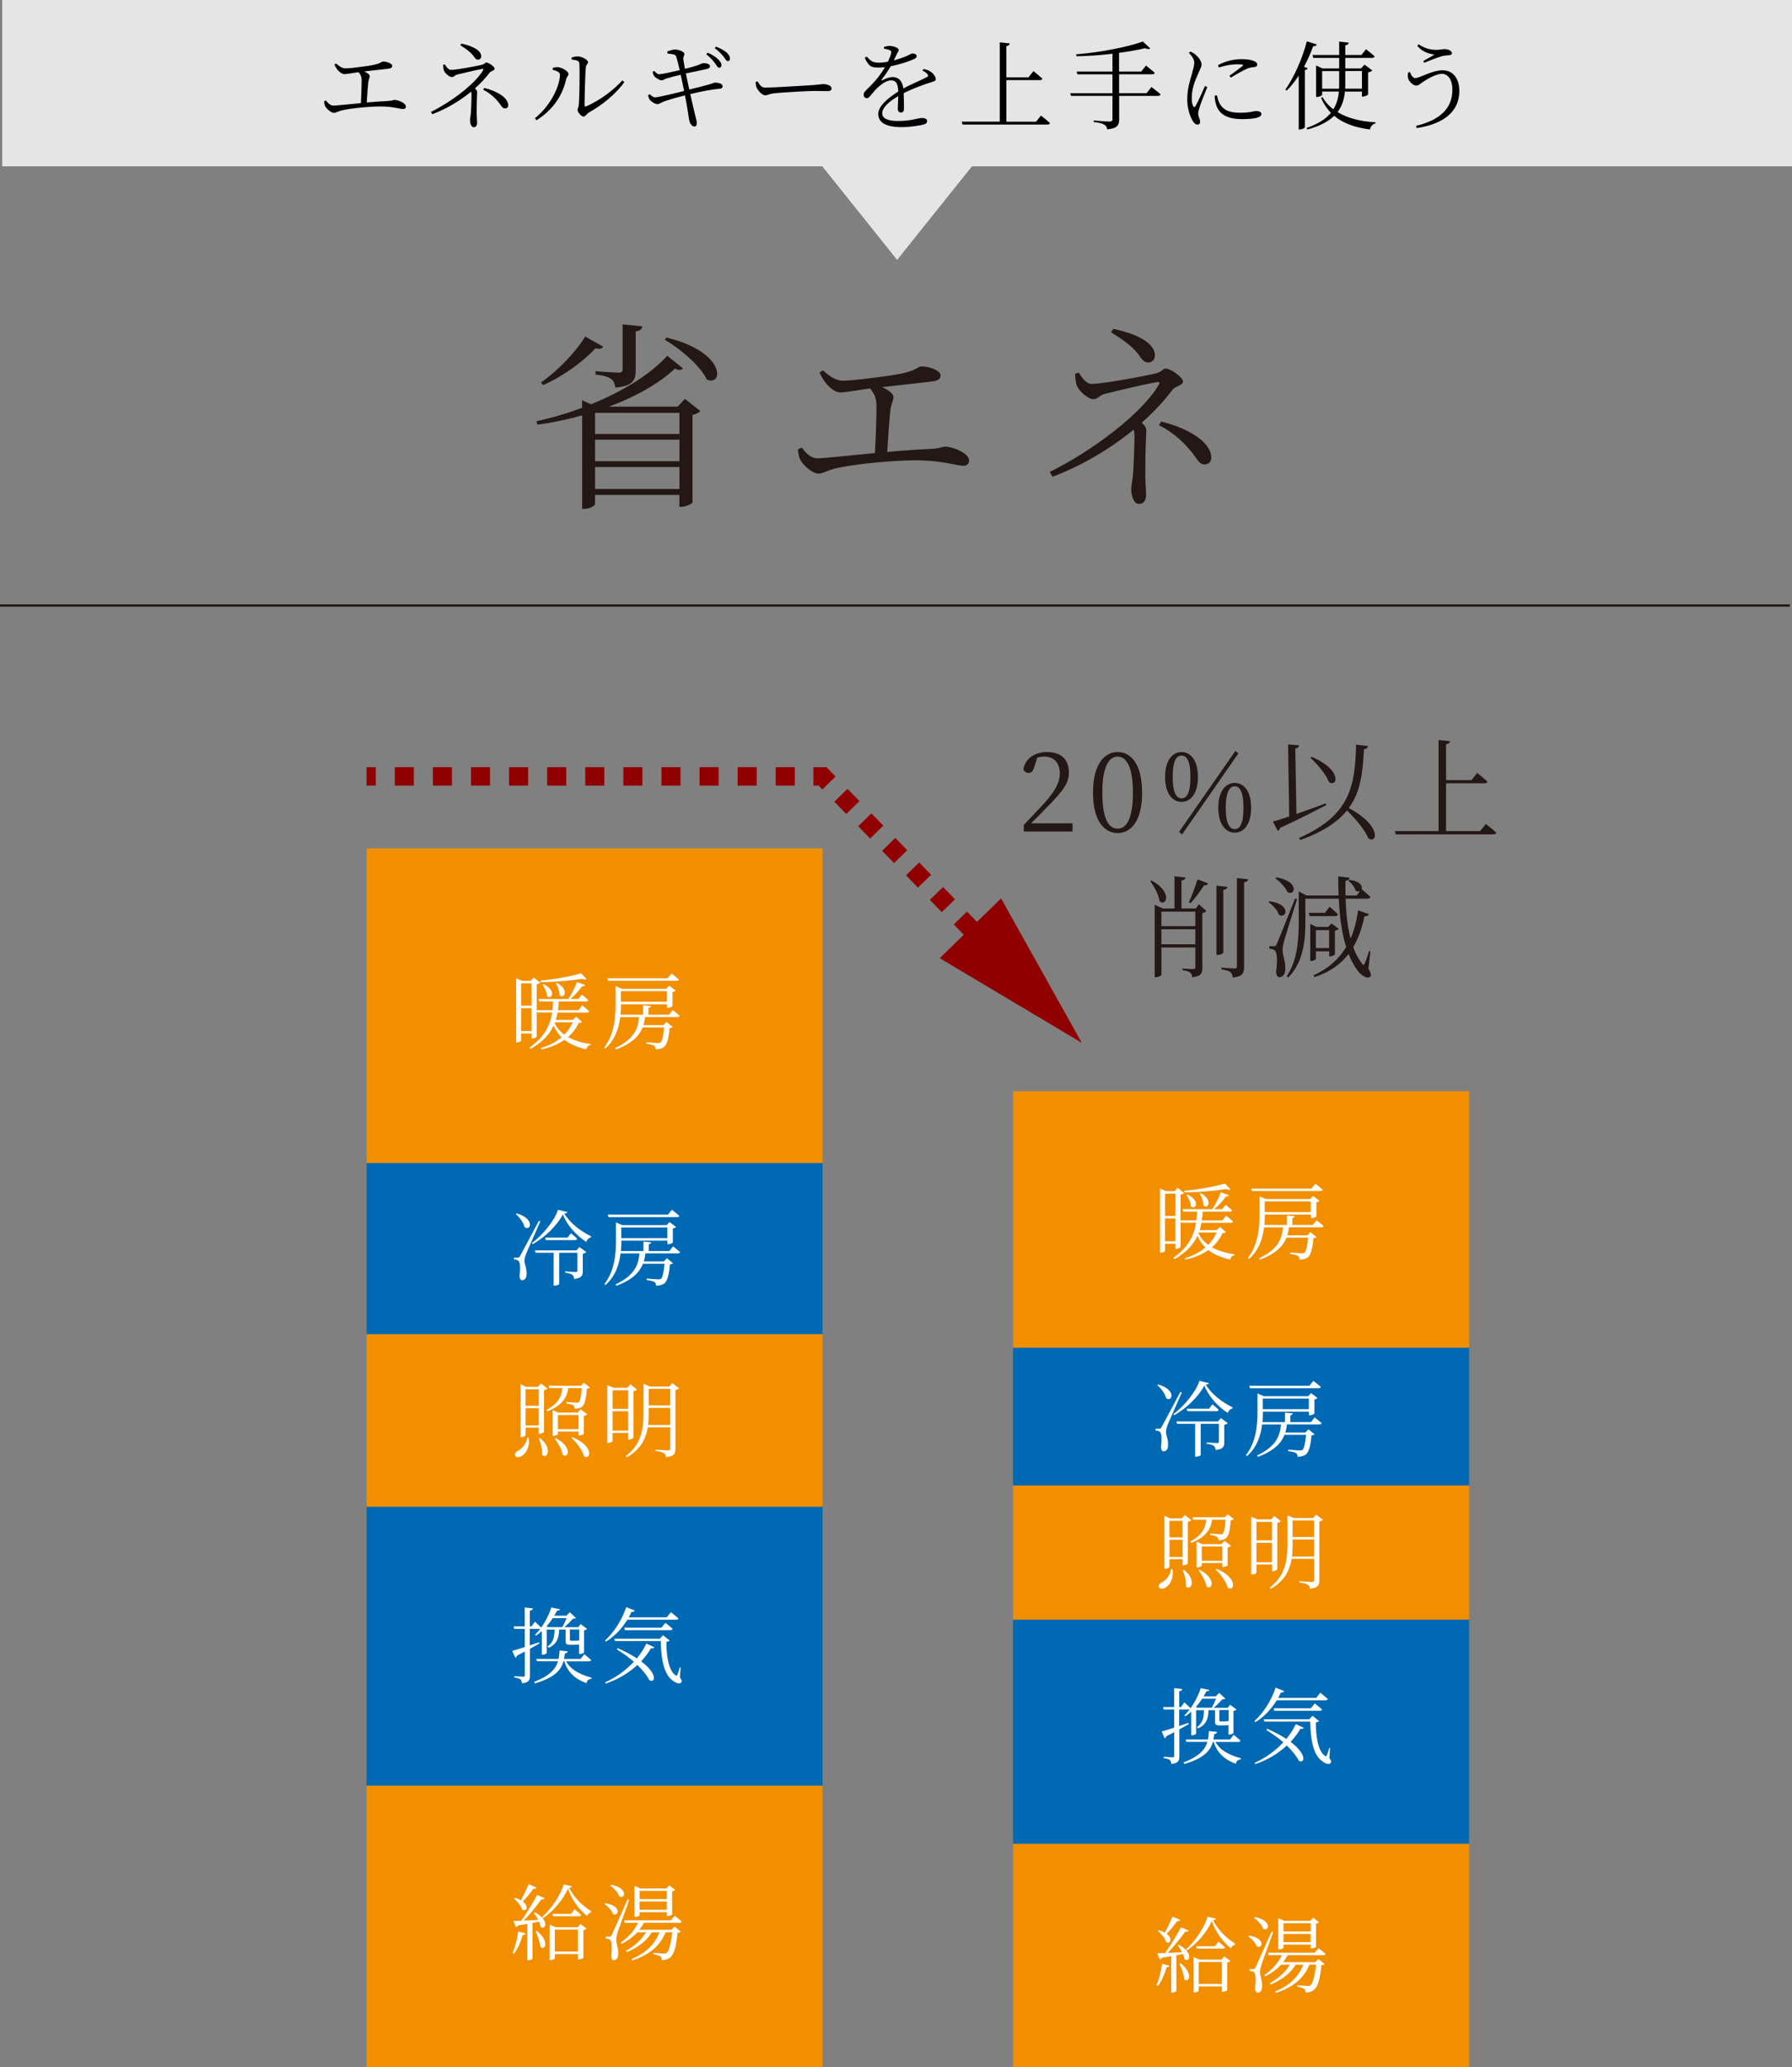 <?xml version="1.0" encoding="UTF-8"?>
<svg xmlns="http://www.w3.org/2000/svg" viewBox="0 0 353.74 408">
  <rect x="0" y="0" width="353.74" height="408" fill="#808080" stroke="none"/>
  <defs>
    <style>
      .cls-1 {
        stroke: #231815;
        stroke-width: .45px;
      }

      .cls-1, .cls-2, .cls-3, .cls-4 {
        fill: none;
        stroke-miterlimit: 10;
      }

      .cls-2 {
        stroke-dasharray: 0 0 3.76 3.76;
      }

      .cls-2, .cls-3, .cls-4 {
        stroke: #900000;
        stroke-width: 3.64px;
      }

      .cls-5 {
        fill: #000003;
      }

      .cls-5, .cls-6, .cls-7, .cls-8, .cls-9, .cls-10, .cls-11 {
        stroke-width: 0px;
      }

      .cls-6 {
        fill: #f28f00;
      }

      .cls-7 {
        fill: #900000;
      }

      .cls-12 {
        isolation: isolate;
      }

      .cls-8 {
        fill: #231815;
      }

      .cls-9 {
        fill: #0069b4;
      }

      .cls-3 {
        stroke-dasharray: 0 0 3.38 3.38;
      }

      .cls-10 {
        fill: #fff;
      }

      .cls-11 {
        fill: #e5e5e6;
      }

      .cls-11, .cls-13 {
        mix-blend-mode: multiply;
      }
    </style>
  </defs>
  <g class="cls-12">
    <g id="Layer_2" data-name="Layer 2">
      <g id="_レイヤー_1" data-name="レイヤー 1">
        <g class="cls-13">
          <rect class="cls-6" x="199.98" y="363.86" width="90.02" height="44.14"/>
          <rect class="cls-6" x="199.98" y="293.15" width="90.02" height="26.5"/>
          <rect class="cls-6" x="199.98" y="215.37" width="90.02" height="50.62"/>
          <rect class="cls-9" x="199.98" y="319.65" width="90.02" height="44.21"/>
          <rect class="cls-9" x="199.98" y="265.99" width="90.02" height="27.16"/>
        </g>
        <g class="cls-13">
          <rect class="cls-6" x="72.36" y="352.39" width="90.02" height="55.61"/>
          <rect class="cls-6" x="72.36" y="263.29" width="90.02" height="34.09"/>
          <rect class="cls-6" x="72.36" y="167.45" width="90.02" height="62.1"/>
          <rect class="cls-9" x="72.36" y="297.38" width="90.02" height="55.01"/>
          <rect class="cls-9" x="72.36" y="229.55" width="90.02" height="33.75"/>
        </g>
        <line class="cls-1" y1="119.5" x2="353.3" y2="119.5"/>
        <g>
          <path class="cls-8" d="M135.23,78.74l3.02,2.38c-.24.28-.79.64-1.55.75v17.28c-.04.24-1.27.87-2.19.87h-.4v-2.34h-16.65v1.79c0,.32-1.03.95-2.11.95h-.44v-18.44c-2.82.79-5.8,1.43-8.82,1.83l-.2-.68c3.06-.67,6.12-1.55,9.02-2.66v-1.47l1.75.79c6.28-2.54,11.8-5.96,15.06-9.58l3.1,2.5c-.32.32-.71.44-1.59.04-2.98,2.82-7.59,5.48-13.03,7.51h13.55l1.47-1.55ZM119.06,68.41c-.28.4-.6.56-1.51.32-2.19,2.42-6.24,5.48-10.33,7.27l-.44-.52c3.46-2.38,7.03-6.2,8.74-9.06l3.54,1.99ZM117.47,81.48v4.17h16.65v-4.17h-16.65ZM117.47,91.02h16.65v-4.25h-16.65v4.25ZM134.12,96.5v-4.33h-16.65v4.33h16.65ZM117.55,73.26s3.81.28,4.57.28c.6,0,.79-.2.79-.75v-8.78l3.89.4c-.12.6-.48.87-1.31.99v7.51c0,2.07-.44,3.26-4.01,3.58-.12-.64-.28-1.31-.79-1.67-.56-.4-1.43-.71-3.14-.91v-.64ZM131.57,66.62c11.96,2.9,11.17,9.81,7.95,8.26-1.31-2.74-5.28-6.08-8.3-7.83l.36-.44Z"/>
          <path class="cls-8" d="M162.46,73.1c1.27,1.11,2.46,2.03,3.97,2.03,1.59,0,4.85-.4,8.86-.95,6.2-.87,5.6-1.87,6.68-1.87,1.47,0,3.7.83,3.7,1.75,0,.6-.36,1.03-1.47,1.19-1.51.2-6.56.75-10.09,1.15,1.23.56,2.26,1.23,2.26,1.99,0,.67-.48,1.35-.6,2.5-.2,1.71-.48,5.48-.64,8.3,3.06-.28,6.12-.48,8.7-.6,1.71-.08,2.23-.44,2.7-.44,1.63,0,4.77,1.31,4.77,2.74,0,.68-.44,1.03-1.19,1.03-1.03,0-3.66-.87-7.67-1.03-4.33-.24-13.71.6-17.8,1.63-1.51.4-2.19.95-3.1.95-1.19,0-3.06-1.75-3.5-2.62-.32-.56-.44-1.15-.52-2.19l.75-.32c.83,1.07,1.75,2.11,3.14,2.11,1.15,0,5.92-.52,11.29-1.03.2-2.94.32-7.43.32-9.22,0-1.59-.4-2.5-1.27-3.54-2.66.36-4.85.79-5.8.79s-1.71-.6-2.46-1.31c-.56-.6-1.27-1.55-1.71-2.62l.67-.44Z"/>
          <path class="cls-8" d="M212.93,73.54c.64.87,1.35,2.22,2.58,2.22,2.26,0,10.73-1.59,12.64-2.07,1.19-.28,1.39-.95,1.95-.95,1.03,0,3.42,1.75,3.42,2.54s-1.59.99-2.03,1.59c-1.67,2.22-3.73,4.45-6.12,6.56.56.48.91.95.91,1.51,0,.99-.2,2.5-.2,9.06,0,1.27.16,2.78.16,3.66s-.32,1.79-1.43,1.79-1.51-1.91-1.51-2.9c0-.75.16-1.03.32-2.58.12-1.07.32-5.6.32-7.63,0-.67-.04-1.15-.16-1.55-4.65,3.81-10.21,7.11-16.01,9.3l-.56-.95c8.03-3.93,18.2-11.44,21.5-17.17.28-.48.24-.6-.28-.56-1.51.2-8.11,1.75-10.25,2.3-1.27.32-1.43,1.07-2.34,1.07-1.03,0-2.7-1.47-3.22-2.54-.24-.48-.36-1.59-.4-2.46l.71-.24ZM219.76,64.91c3.93.79,8.22,2.54,8.22,5.24,0,.72-.52,1.39-1.35,1.39s-1.27-.72-1.99-1.71c-1.19-1.51-2.94-2.78-5.32-4.25l.44-.67ZM229.22,83.19c5.29,1.31,9.89,4.01,9.89,7.19,0,.72-.52,1.27-1.27,1.27-.71,0-1.11-.32-1.71-1.23-1.95-2.78-4.45-5.09-7.35-6.48l.44-.75Z"/>
        </g>
        <g>
          <g>
            <path class="cls-10" d="M101.19,385.42c.49-1.1.9-2.72,1.11-4.24l1.44.38c-.07.18-.23.34-.57.34-.38,1.36-.98,2.75-1.7,3.67l-.28-.15ZM105.61,377.43c3,1.59,2.05,3.63,1.1,2.83-.05-.31-.15-.67-.31-1.01-.38.07-.8.15-1.28.25v7.04c0,.08-.36.33-.87.33h-.15v-7.19l-1.87.33c-.1.2-.25.29-.39.33l-.49-1.23c.36,0,.92-.02,1.55-.05,1.08-1.52,2.36-3.62,3.14-5.09l1.49.67c-.1.18-.34.29-.67.21-.83,1.2-2.21,2.87-3.46,4.19.83-.03,1.82-.08,2.83-.15-.26-.51-.56-.98-.84-1.34l.2-.11ZM105.9,372.53c-.08.16-.29.28-.62.23-.64.88-1.39,1.82-2.08,2.5,1.31.97.67,2.16-.13,1.6-.2-.74-.97-1.65-1.62-2.19l.16-.13c.49.13.9.31,1.23.49.47-.87,1.06-2.08,1.52-3.18l1.54.67ZM105.94,381.06c2.65,2.03,1.64,4.06.74,3.18-.07-.97-.56-2.24-.95-3.09l.21-.08ZM112.93,372.29c-.05.16-.21.23-.57.28.9,1.85,2.59,3.55,4.36,4.62l-.03.21c-.38.1-.7.39-.8.75-1.6-1.31-3.06-3.26-3.77-5.42-.97,2.21-2.93,4.47-4.9,5.81l-.18-.23c1.7-1.47,3.7-4.37,4.22-6.42l1.67.39ZM114.58,379.7l1.2.93c-.11.13-.28.2-.62.26v5.49c0,.07-.39.31-.88.31h-.18v-1.05h-4.57v.85c0,.1-.33.33-.87.33h-.16v-6.99l1.21.52h4.34l.54-.66ZM113.44,376.8s.79.64,1.28,1.13c-.05.16-.2.25-.43.25h-5.11l-.13-.46h3.68l.7-.92ZM114.09,385.15v-4.34h-4.57v4.34h4.57Z"/>
            <path class="cls-10" d="M119.5,375.62c3.32.49,2.64,2.77,1.47,2.1-.2-.69-.97-1.49-1.64-1.95l.16-.15ZM124.21,374.94c-.7,2.01-2.1,5.78-2.34,6.55-.13.51-.25,1-.23,1.41,0,.72.46,1.51.39,2.83-.03.7-.34,1.13-.88,1.13-.28,0-.48-.31-.51-.82.23-1.7.15-2.98-.23-3.23-.21-.16-.46-.2-.82-.23v-.36h.74c.2,0,.26-.02.41-.33q.29-.57,3.16-7.04l.31.08ZM120.63,371.96c3.49.67,2.78,2.96,1.62,2.28-.26-.74-1.11-1.62-1.79-2.13l.16-.15ZM127.13,379.44c-.28.49-.59.97-.95,1.41h6.37l.61-.64,1.23,1.02c-.11.11-.31.2-.65.23-.21,2.64-.72,4.32-1.47,4.88-.44.34-1,.51-1.65.51,0-.31-.07-.61-.28-.75-.21-.16-.79-.33-1.34-.41l.02-.29c.61.05,1.67.15,2.01.15.28,0,.43-.03.59-.16.43-.34.85-1.82,1.08-4.04h-1.31c-1.1,2.69-3.18,4.45-6.61,5.57l-.13-.29c2.83-1.15,4.6-2.88,5.53-5.27h-1.51c-1.06,1.72-2.75,3.01-4.93,3.91l-.16-.28c1.7-.92,3.06-2.19,3.95-3.63h-1.74c-.83.9-1.87,1.67-3.08,2.28l-.18-.26c1.51-1.01,2.69-2.39,3.44-3.9h-2.64l-.13-.49h9.23l.75-.9s.85.64,1.38,1.13c-.05.18-.2.26-.41.26h-7.01ZM126.26,378c0,.1-.34.31-.87.31h-.16v-6.12l1.2.51h5.14l.54-.62,1.16.9c-.11.11-.26.21-.59.26v4.6c0,.07-.39.29-.9.29h-.15v-.74h-5.37v.61ZM126.26,373.17v1.62h5.37v-1.62h-5.37ZM131.63,376.9v-1.62h-5.37v1.62h5.37Z"/>
          </g>
          <g>
            <path class="cls-10" d="M228.29,391.8c.49-1.1.9-2.72,1.11-4.24l1.44.38c-.07.18-.23.34-.57.34-.38,1.36-.98,2.75-1.7,3.67l-.28-.15ZM232.71,383.81c3,1.59,2.05,3.63,1.1,2.83-.05-.31-.15-.67-.31-1.01-.38.07-.8.15-1.28.25v7.04c0,.08-.36.33-.87.33h-.15v-7.19l-1.87.33c-.1.2-.25.29-.39.33l-.49-1.23c.36,0,.92-.02,1.55-.05,1.08-1.52,2.36-3.62,3.14-5.09l1.49.67c-.1.18-.34.29-.67.21-.83,1.2-2.21,2.87-3.46,4.19.83-.03,1.82-.08,2.83-.15-.26-.51-.56-.98-.83-1.34l.2-.11ZM233,378.92c-.08.16-.29.28-.62.23-.64.88-1.39,1.82-2.08,2.5,1.31.97.67,2.16-.13,1.6-.2-.74-.97-1.65-1.62-2.19l.16-.13c.49.13.9.31,1.23.49.48-.87,1.06-2.08,1.52-3.18l1.54.67ZM233.03,387.45c2.65,2.03,1.64,4.06.74,3.18-.07-.97-.56-2.24-.95-3.09l.21-.08ZM240.03,378.67c-.05.16-.21.23-.57.28.9,1.85,2.59,3.55,4.36,4.62l-.03.21c-.38.1-.7.39-.8.75-1.6-1.31-3.06-3.26-3.77-5.42-.97,2.21-2.93,4.47-4.9,5.81l-.18-.23c1.7-1.47,3.7-4.37,4.22-6.42l1.67.39ZM241.68,386.09l1.2.93c-.11.13-.28.2-.62.26v5.49c0,.07-.39.31-.88.31h-.18v-1.05h-4.57v.85c0,.1-.33.33-.87.33h-.16v-6.99l1.21.52h4.34l.54-.66ZM240.53,383.19s.79.64,1.28,1.13c-.05.16-.2.25-.43.25h-5.11l-.13-.46h3.68l.7-.92ZM241.19,391.54v-4.34h-4.57v4.34h4.57Z"/>
            <path class="cls-10" d="M246.59,382.01c3.32.49,2.64,2.77,1.47,2.1-.2-.69-.97-1.49-1.64-1.95l.16-.15ZM251.31,381.33c-.7,2.01-2.1,5.78-2.34,6.55-.13.51-.25,1-.23,1.41,0,.72.46,1.51.39,2.83-.03.7-.34,1.13-.88,1.13-.28,0-.48-.31-.51-.82.23-1.7.15-2.98-.23-3.23-.21-.16-.46-.2-.82-.23v-.36h.74c.2,0,.26-.02.41-.33q.29-.57,3.16-7.04l.31.08ZM247.72,378.34c3.49.67,2.78,2.96,1.62,2.28-.26-.74-1.11-1.62-1.79-2.13l.16-.15ZM254.22,385.83c-.28.49-.59.97-.95,1.41h6.37l.61-.64,1.23,1.02c-.11.11-.31.2-.65.23-.21,2.64-.72,4.32-1.47,4.88-.44.34-1,.51-1.65.51,0-.31-.07-.61-.28-.75-.21-.16-.79-.33-1.34-.41l.02-.29c.61.05,1.67.15,2.01.15.28,0,.43-.03.59-.16.43-.34.85-1.82,1.08-4.04h-1.31c-1.1,2.69-3.18,4.45-6.61,5.57l-.13-.29c2.83-1.15,4.6-2.88,5.53-5.27h-1.51c-1.06,1.72-2.75,3.01-4.93,3.91l-.16-.28c1.7-.92,3.06-2.19,3.95-3.63h-1.74c-.83.9-1.87,1.67-3.08,2.28l-.18-.26c1.51-1.01,2.69-2.39,3.44-3.9h-2.64l-.13-.49h9.23l.75-.9s.85.64,1.38,1.13c-.05.18-.2.26-.41.26h-7.01ZM253.36,384.39c0,.1-.34.31-.87.31h-.16v-6.12l1.2.51h5.14l.54-.62,1.16.9c-.11.11-.26.21-.59.26v4.6c0,.07-.39.29-.9.29h-.15v-.74h-5.37v.61ZM253.36,379.56v1.62h5.37v-1.62h-5.37ZM258.73,383.29v-1.62h-5.37v1.62h5.37Z"/>
          </g>
          <g>
            <path class="cls-10" d="M234.7,340.25c-.52.28-1.15.64-1.9,1.05v5.29c0,.87-.18,1.39-1.57,1.54-.03-.33-.12-.61-.29-.77-.23-.18-.59-.31-1.23-.38v-.28s1.42.12,1.72.12c.28,0,.36-.08.36-.33v-4.63c-.47.25-.98.51-1.54.79-.05.2-.18.36-.33.43l-.61-1.36c.49-.13,1.39-.41,2.47-.75v-3.59h-2.08l-.12-.49h2.19v-3.73l1.62.18c-.05.23-.21.39-.61.44v3.11h.34l.66-.92s.77.67,1.23,1.15l-.02.05c.88-1.21,1.62-2.7,2.03-4.01l1.72.36c-.05.18-.18.26-.59.25-.16.33-.34.67-.56,1.01h2.41l.67-.69,1.21,1.15c-.1.1-.29.13-.61.15-.43.47-1.06,1.16-1.69,1.65h2.77l.47-.61,1.28.97c-.11.11-.29.21-.62.26v4.36c0,.07-.36.31-.83.31h-.15v-1.88c-.25.05-.61.07-1.15.07h-.65c-.72,0-.85-.21-.85-.77v-2.23h-1.28c-.07,1.57-.34,2.77-2.05,3.59l-.23-.25c1.21-.88,1.34-1.96,1.38-3.34h-1.56v4.62c0,.08-.33.34-.82.34h-.15v-4.67c-.36.34-.74.64-1.13.9l-.21-.18c.38-.34.74-.77,1.08-1.23-.07.05-.18.08-.31.08h-1.8v3.26l1.82-.61.08.23ZM239.94,343.77c.62,1.23,2.03,2.44,5.03,3.24l-.02.2c-.56.1-.88.26-.98.88-2.87-1.01-3.93-2.83-4.39-4.32h-.16c-.48,1.72-1.7,3.19-5.63,4.37l-.15-.31c3.05-1.18,4.22-2.49,4.7-4.06h-4.16l-.13-.47h4.4c.12-.52.16-1.08.2-1.67l1.6.18c-.03.21-.21.38-.57.43-.03.36-.08.72-.16,1.06h3.29l.72-.93s.83.66,1.34,1.15c-.05.18-.21.26-.42.26h-4.5ZM237.31,335.25c-.36.56-.79,1.13-1.24,1.64l.28.13h2.87c.28-.51.61-1.21.82-1.77h-2.72ZM240.7,337.5v2.01c0,.16.05.21.25.21h1.13c.08,0,.2-.03.26-.05h.2v-2.18h-1.83Z"/>
            <path class="cls-10" d="M252.03,335.56c-1.16,1.88-2.62,3.34-4.21,4.31l-.2-.21c1.6-1.42,3.27-3.85,4.19-6.58l1.69.67c-.08.2-.31.31-.64.26-.18.38-.36.74-.56,1.08h7.52l.8-1.02s.9.69,1.49,1.24c-.03.16-.2.25-.43.25h-9.66ZM257.37,341c-.12.18-.25.26-.66.18-.51.87-1.16,1.75-1.95,2.59,3.52,2.64,2.65,4.45,1.6,3.68-.39-.8-1.2-1.85-2.34-2.96-1.64,1.51-3.73,2.83-6.24,3.67l-.12-.25c2.21-.98,4.16-2.44,5.67-4.06-.95-.82-2.06-1.64-3.34-2.41l.15-.26c1.56.69,2.8,1.36,3.78,2.01.79-.95,1.41-1.95,1.87-2.93l1.57.74ZM262.43,346.99c.34.46.43.7.26.92-.29.41-1,.18-1.57-.25-1.95-1.25-2.41-4.5-2.49-7.89h-9.02l-.15-.46h9l.62-.7,1.31,1.06c-.11.11-.33.21-.64.26-.02,2.49.38,5.73,1.83,6.61.18.12.26.1.33-.1.18-.41.34-.95.47-1.47l.18.03-.15,1.98ZM258.76,337.14l.79-.95s.87.67,1.41,1.18c-.03.18-.2.26-.43.26h-8.97l-.13-.49h7.33Z"/>
          </g>
          <g>
            <path class="cls-10" d="M231.45,309.69c.31,1.96-.62,3.18-1.36,3.62-.49.29-1.11.33-1.31-.07-.13-.34.08-.67.44-.88.83-.38,1.8-1.39,1.96-2.69l.26.02ZM233.45,308.92v-1.2h-2.6v1.49c0,.11-.38.38-.83.38h-.16v-10.45l1.08.51h2.36l.59-.65,1.29,1.01c-.11.13-.38.26-.7.33v8.22c-.02.11-.51.36-.87.36h-.15ZM230.84,300.15v3.26h2.6v-3.26h-2.6ZM233.45,307.27v-3.39h-2.6v3.39h2.6ZM233.71,309.79c2.6,2.06,1.34,4.31.39,3.28.08-1.03-.25-2.34-.62-3.19l.23-.08ZM243.55,299.8c-.11.13-.29.2-.62.23-.11,1.96-.39,3.14-.93,3.55-.36.28-.93.41-1.47.41,0-.28-.08-.56-.29-.69-.21-.16-.8-.29-1.36-.38v-.26c.61.03,1.67.13,1.98.13.28,0,.39-.03.52-.13.26-.23.44-1.21.54-2.75h-2.65c-.23,1.65-.97,3.34-4.09,4.57l-.21-.26c2.52-1.33,3-2.88,3.14-4.31h-2.57l-.13-.47h6.38l.57-.59,1.2.95ZM237.23,308.99c0,.11-.44.34-.87.34h-.16v-5.08l1.11.49h3.82l.59-.64,1.31.98c-.12.13-.38.26-.69.33v3.5c-.02.11-.54.34-.88.34h-.16v-.77h-4.06v.49ZM236.8,309.81c3.42,1.74,2.47,4.16,1.36,3.27-.15-1.01-.92-2.34-1.54-3.16l.18-.12ZM237.23,305.22v2.8h4.06v-2.8h-4.06ZM240.13,309.61c4.36,1.78,3.54,4.63,2.24,3.75-.28-1.2-1.47-2.72-2.42-3.62l.18-.13Z"/>
            <path class="cls-10" d="M248.02,308.78v1.57c0,.1-.33.39-.87.39h-.16v-11.4l1.23.51h2.72l.61-.66,1.29,1.02c-.1.13-.38.26-.7.34v9.14c-.02.11-.51.41-.87.41h-.16v-1.33h-3.08ZM248.02,300.35v3.65h3.08v-3.65h-3.08ZM251.09,308.3v-3.82h-3.08v3.82h3.08ZM261.15,299.95c-.12.13-.39.28-.72.33v11.64c0,.88-.2,1.44-1.83,1.62-.07-.36-.18-.64-.44-.79-.29-.2-.79-.33-1.65-.44v-.26s2.05.15,2.44.15c.36,0,.46-.1.46-.39v-4.16h-4.44c-.38,2.26-1.42,4.39-4.13,5.91l-.23-.2c2.96-2.24,3.52-5.12,3.52-8.55v-5.76l1.23.54h3.88l.54-.69,1.38,1.05ZM259.4,307.19v-3.37h-4.24v.98c0,.8-.03,1.6-.13,2.39h4.37ZM255.15,300.07v3.27h4.24v-3.27h-4.24Z"/>
          </g>
          <g>
            <path class="cls-10" d="M233.29,274.82c-.85,1.96-2.54,5.7-2.82,6.43-.18.49-.31.98-.31,1.38.02.69.48,1.41.41,2.7-.03.69-.34,1.1-.9,1.1-.28,0-.44-.31-.49-.8.21-1.65.13-2.85-.26-3.08-.21-.15-.46-.2-.82-.23v-.36h.77c.2,0,.26-.02.43-.33q.33-.56,3.7-6.91l.29.1ZM228.63,273.23c3.67,1.05,2.78,3.57,1.57,2.72-.2-.88-1.01-1.96-1.75-2.6l.18-.11ZM238.63,272.97c-.05.18-.23.26-.61.29,1.1,1.85,3.18,3.47,5.3,4.49l-.03.21c-.47.11-.82.49-.92.9-1.96-1.26-3.77-3.24-4.63-5.42-1.16,2.21-3.59,4.55-5.96,5.86l-.15-.23c2.06-1.47,4.5-4.45,5.14-6.55l1.85.44ZM240.99,279.86l1.38,1.01c-.12.13-.38.26-.7.33v3.41c0,.85-.18,1.39-1.7,1.56-.05-.36-.15-.66-.36-.82-.26-.18-.69-.33-1.41-.42v-.26s1.69.13,2.05.13c.28,0,.36-.1.36-.33v-3.47h-3.59v6.17c0,.08-.36.31-.92.31h-.18v-6.48h-3.55l-.15-.47h8.22l.56-.66ZM239.33,277.16s.79.61,1.24,1.08c-.05.18-.21.26-.43.26h-5.76l-.13-.49h4.42l.65-.85Z"/>
            <path class="cls-10" d="M259.5,279.73s.83.64,1.38,1.13c-.05.18-.2.26-.43.26h-6.4c-.07.52-.16,1.06-.33,1.59h3.95l.62-.62,1.21.98c-.11.11-.29.18-.62.23-.16,1.98-.51,3.31-1.1,3.75-.39.29-.98.46-1.64.44,0-.28-.07-.56-.31-.72-.23-.16-.92-.31-1.55-.39l.02-.29c.69.07,1.92.16,2.26.16.29,0,.43-.03.57-.13.31-.26.54-1.38.69-2.95h-4.26c-.62,1.59-2,3.13-5.22,4.34l-.21-.26c3.95-1.83,4.57-4.11,4.73-6.12h-3.72c-.26,2.14-.98,4.47-2.98,6.24l-.21-.18c1.98-2.6,2.28-5.76,2.28-8.64v-3.54l1.25.54h8.76l.56-.62,1.28.98c-.1.11-.34.23-.62.28v2.78c-.02.1-.56.34-.92.34h-.16v-.7h-9.09c0,.64-.02,1.33-.08,2.05h4.45v-1.87l1.52.15c-.03.2-.16.33-.47.38v1.34h4.06l.75-.92ZM246.74,273.97l-.13-.49h11.87l.79-.95s.9.69,1.46,1.18c-.05.18-.21.26-.44.26h-13.54ZM249.26,276.01v2.1h9.09v-2.1h-9.09Z"/>
          </g>
          <g>
            <path class="cls-10" d="M229.98,245.46v1.39c0,.1-.31.38-.83.38h-.16v-12.67l1.21.52h1.67l.59-.67,1.28,1.03c-.1.13-.38.26-.7.33v10.3c-.02.13-.49.39-.85.39h-.15v-1h-2.05ZM229.98,235.57v4.4h2.05v-4.4h-2.05ZM232.02,244.98v-4.52h-2.05v4.52h2.05ZM242.01,243.16c-.12.13-.28.18-.67.2-.51,1.08-1.2,2.01-2.1,2.8,1.21.69,2.72,1.13,4.45,1.39l-.02.18c-.43.08-.74.38-.85.85-1.75-.41-3.18-1-4.29-1.88-1.2.85-2.7,1.49-4.57,1.9l-.1-.26c1.65-.51,3.01-1.23,4.09-2.14-.64-.64-1.16-1.39-1.57-2.31-.75,1.65-2.11,3.24-4.54,4.6l-.23-.26c3.09-2.11,4.13-4.58,4.49-6.91h-2.95l-.13-.47h3.14c.07-.59.11-1.16.13-1.72h-2.73l-.13-.49h5.86c.64-.95,1.34-2.29,1.7-3.34l1.6.59c-.08.18-.28.28-.62.26-.52.77-1.39,1.75-2.28,2.49h1.57l.7-.87s.79.64,1.26,1.1c-.03.18-.2.26-.41.26h-5.4c-.03.56-.08,1.15-.18,1.72h4.08l.72-.95s.85.67,1.36,1.18c-.03.16-.18.25-.41.25h-5.81c-.1.47-.21.97-.36,1.44h3.34l.69-.64,1.15,1.05ZM242.89,234.73c-.16.13-.46.11-.83-.07-2.16.34-5.4.66-8.25.67l-.05-.31c2.75-.25,6.19-.88,8.04-1.44l1.1,1.15ZM234.4,235.75c2.67,1.26,1.6,3.16.7,2.34-.05-.75-.49-1.67-.9-2.26l.2-.08ZM236.59,243.44c.46.92,1.1,1.65,1.92,2.24.7-.72,1.26-1.52,1.65-2.44h-3.49l-.08.2ZM237.03,235.45c2.52,1.42,1.41,3.31.52,2.44.02-.77-.36-1.75-.72-2.34l.2-.1Z"/>
            <path class="cls-10" d="M259.89,240.82s.83.64,1.38,1.13c-.05.18-.2.26-.43.26h-6.4c-.07.52-.16,1.06-.33,1.59h3.95l.62-.62,1.21.98c-.11.11-.29.18-.62.23-.16,1.98-.51,3.31-1.1,3.75-.39.29-.98.46-1.64.44,0-.28-.07-.56-.31-.72-.23-.16-.92-.31-1.55-.39l.02-.29c.69.07,1.92.16,2.26.16.29,0,.43-.03.57-.13.31-.26.54-1.38.69-2.95h-4.26c-.62,1.59-2,3.13-5.22,4.34l-.21-.26c3.95-1.83,4.57-4.11,4.73-6.12h-3.72c-.26,2.14-.98,4.47-2.98,6.24l-.21-.18c1.98-2.6,2.28-5.76,2.28-8.64v-3.54l1.25.54h8.76l.56-.62,1.28.98c-.1.11-.34.23-.62.28v2.78c-.02.1-.56.34-.92.34h-.16v-.7h-9.09c0,.64-.02,1.33-.08,2.05h4.45v-1.87l1.52.15c-.03.2-.16.33-.47.38v1.34h4.06l.75-.92ZM247.13,235.06l-.13-.49h11.87l.79-.95s.9.69,1.46,1.18c-.05.18-.21.26-.44.26h-13.54ZM249.65,237.11v2.1h9.09v-2.1h-9.09Z"/>
          </g>
          <g>
            <path class="cls-10" d="M106.51,324.34c-.52.28-1.15.64-1.9,1.05v5.29c0,.87-.18,1.39-1.57,1.54-.03-.33-.12-.61-.29-.77-.23-.18-.59-.31-1.23-.38v-.28s1.42.12,1.72.12c.28,0,.36-.08.36-.33v-4.63c-.47.25-.98.51-1.54.79-.05.2-.18.36-.33.43l-.61-1.36c.49-.13,1.39-.41,2.47-.75v-3.59h-2.08l-.12-.49h2.19v-3.73l1.62.18c-.05.23-.21.39-.61.44v3.11h.34l.66-.92s.77.67,1.23,1.15l-.02.05c.88-1.21,1.62-2.7,2.03-4.01l1.72.36c-.05.18-.18.26-.59.25-.16.33-.34.67-.56,1.01h2.41l.67-.69,1.21,1.15c-.1.1-.29.13-.61.15-.43.47-1.06,1.16-1.69,1.65h2.77l.47-.61,1.28.97c-.11.11-.29.21-.62.26v4.36c0,.07-.36.31-.83.31h-.15v-1.88c-.25.05-.61.07-1.15.07h-.65c-.72,0-.85-.21-.85-.77v-2.23h-1.28c-.07,1.57-.34,2.77-2.05,3.59l-.23-.25c1.21-.88,1.34-1.96,1.38-3.34h-1.56v4.62c0,.08-.33.34-.82.34h-.15v-4.67c-.36.34-.74.64-1.13.9l-.21-.18c.38-.34.74-.77,1.08-1.23-.07.05-.18.08-.31.08h-1.8v3.26l1.82-.61.08.23ZM111.75,327.86c.62,1.23,2.03,2.44,5.03,3.24l-.02.2c-.56.1-.88.26-.98.88-2.87-1.01-3.93-2.83-4.39-4.32h-.16c-.48,1.72-1.7,3.19-5.63,4.37l-.15-.31c3.05-1.18,4.22-2.49,4.7-4.06h-4.16l-.13-.47h4.4c.12-.52.16-1.08.2-1.67l1.6.18c-.03.21-.21.38-.57.43-.03.36-.08.72-.16,1.06h3.29l.72-.93s.83.66,1.34,1.15c-.05.18-.21.26-.42.26h-4.5ZM109.11,319.35c-.36.56-.79,1.13-1.24,1.64l.28.13h2.87c.28-.51.61-1.21.82-1.77h-2.72ZM112.5,321.59v2.01c0,.16.05.21.25.21h1.13c.08,0,.2-.03.26-.05h.2v-2.18h-1.83Z"/>
            <path class="cls-10" d="M123.84,319.66c-1.16,1.88-2.62,3.34-4.21,4.31l-.2-.21c1.6-1.42,3.27-3.85,4.19-6.58l1.69.67c-.08.2-.31.31-.64.26-.18.38-.36.74-.56,1.08h7.52l.8-1.02s.9.69,1.49,1.24c-.03.16-.2.25-.43.25h-9.66ZM129.17,325.1c-.12.18-.25.26-.66.18-.51.87-1.16,1.75-1.95,2.59,3.52,2.64,2.65,4.45,1.6,3.68-.39-.8-1.2-1.85-2.34-2.96-1.64,1.51-3.73,2.83-6.24,3.67l-.12-.25c2.21-.98,4.16-2.44,5.67-4.06-.95-.82-2.06-1.64-3.34-2.41l.15-.26c1.56.69,2.8,1.36,3.78,2.01.79-.95,1.41-1.95,1.87-2.93l1.57.74ZM134.23,331.09c.34.46.43.7.26.92-.29.41-1,.18-1.57-.25-1.95-1.25-2.41-4.5-2.49-7.89h-9.02l-.15-.46h9l.62-.7,1.31,1.06c-.11.11-.33.21-.64.26-.02,2.49.38,5.73,1.83,6.61.18.12.26.1.33-.1.18-.41.34-.95.47-1.47l.18.03-.15,1.98ZM130.57,321.23l.79-.95s.87.67,1.41,1.18c-.03.18-.2.26-.43.26h-8.97l-.13-.49h7.33Z"/>
          </g>
          <g>
            <path class="cls-10" d="M104.35,283.73c.31,1.96-.62,3.18-1.36,3.62-.49.29-1.11.33-1.31-.07-.13-.34.08-.67.44-.88.83-.38,1.8-1.39,1.96-2.69l.26.02ZM106.35,282.96v-1.2h-2.6v1.49c0,.11-.38.38-.83.38h-.16v-10.45l1.08.51h2.36l.59-.65,1.29,1.01c-.11.13-.38.26-.7.33v8.22c-.02.11-.51.36-.87.36h-.15ZM103.75,274.18v3.26h2.6v-3.26h-2.6ZM106.35,281.31v-3.39h-2.6v3.39h2.6ZM106.61,283.83c2.6,2.06,1.34,4.31.39,3.28.08-1.03-.25-2.34-.62-3.19l.23-.08ZM116.45,273.84c-.11.13-.29.2-.62.23-.11,1.96-.39,3.14-.93,3.55-.36.28-.93.41-1.47.41,0-.28-.08-.56-.29-.69-.21-.16-.8-.29-1.36-.38v-.26c.61.03,1.67.13,1.98.13.28,0,.39-.03.52-.13.26-.23.44-1.21.54-2.75h-2.65c-.23,1.65-.97,3.34-4.09,4.57l-.21-.26c2.52-1.33,3-2.88,3.14-4.31h-2.57l-.13-.47h6.38l.57-.59,1.2.95ZM110.13,283.03c0,.11-.44.34-.87.34h-.16v-5.08l1.11.49h3.82l.59-.64,1.31.98c-.12.13-.38.26-.69.33v3.5c-.02.11-.54.34-.88.34h-.16v-.77h-4.06v.49ZM109.71,283.84c3.42,1.74,2.47,4.16,1.36,3.27-.15-1.01-.92-2.34-1.54-3.16l.18-.12ZM110.13,279.26v2.8h4.06v-2.8h-4.06ZM113.03,283.65c4.36,1.78,3.54,4.63,2.24,3.75-.28-1.2-1.47-2.72-2.42-3.62l.18-.13Z"/>
            <path class="cls-10" d="M120.92,282.81v1.57c0,.1-.33.39-.87.39h-.16v-11.4l1.23.51h2.72l.61-.66,1.29,1.01c-.1.13-.38.26-.7.34v9.14c-.02.11-.51.41-.87.41h-.16v-1.33h-3.08ZM120.92,274.38v3.65h3.08v-3.65h-3.08ZM124,282.34v-3.82h-3.08v3.82h3.08ZM134.05,273.99c-.12.13-.39.28-.72.33v11.64c0,.88-.2,1.44-1.83,1.62-.07-.36-.18-.64-.44-.79-.29-.2-.79-.33-1.65-.44v-.26s2.05.15,2.44.15c.36,0,.46-.1.46-.39v-4.16h-4.44c-.38,2.26-1.42,4.39-4.13,5.91l-.23-.2c2.96-2.24,3.52-5.12,3.52-8.55v-5.76l1.23.54h3.88l.54-.69,1.38,1.05ZM132.3,281.23v-3.37h-4.24v.98c0,.8-.03,1.6-.13,2.39h4.37ZM128.06,274.1v3.27h4.24v-3.27h-4.24Z"/>
          </g>
          <g>
            <path class="cls-10" d="M106.66,241.05c-.85,1.96-2.54,5.7-2.82,6.43-.18.49-.31.98-.31,1.38.02.69.48,1.41.41,2.7-.03.69-.34,1.1-.9,1.1-.28,0-.44-.31-.49-.8.21-1.65.13-2.85-.26-3.08-.21-.15-.46-.2-.82-.23v-.36h.77c.2,0,.26-.02.43-.33q.33-.56,3.7-6.91l.29.1ZM101.99,239.47c3.67,1.05,2.78,3.57,1.57,2.72-.2-.88-1.01-1.96-1.75-2.6l.18-.11ZM112,239.21c-.05.18-.23.26-.61.29,1.1,1.85,3.18,3.47,5.3,4.49l-.03.21c-.47.11-.82.49-.92.9-1.96-1.26-3.77-3.24-4.63-5.42-1.16,2.21-3.59,4.55-5.96,5.86l-.15-.23c2.06-1.47,4.5-4.45,5.14-6.55l1.85.44ZM114.36,246.1l1.38,1.01c-.12.13-.38.26-.7.33v3.41c0,.85-.18,1.39-1.7,1.56-.05-.36-.15-.66-.36-.82-.26-.18-.69-.33-1.41-.42v-.26s1.69.13,2.05.13c.28,0,.36-.1.36-.33v-3.47h-3.59v6.17c0,.08-.36.31-.92.31h-.18v-6.48h-3.55l-.15-.47h8.22l.56-.66ZM112.7,243.4s.79.61,1.24,1.08c-.05.18-.21.26-.43.26h-5.76l-.13-.49h4.42l.65-.85Z"/>
            <path class="cls-10" d="M132.86,245.97s.83.64,1.38,1.13c-.05.18-.2.26-.43.26h-6.4c-.07.52-.16,1.06-.33,1.59h3.95l.62-.62,1.21.98c-.11.11-.29.18-.62.23-.16,1.98-.51,3.31-1.1,3.75-.39.29-.98.46-1.64.44,0-.28-.07-.56-.31-.72-.23-.16-.92-.31-1.55-.39l.02-.29c.69.07,1.92.16,2.26.16.29,0,.43-.03.57-.13.31-.26.54-1.38.69-2.95h-4.26c-.62,1.59-2,3.13-5.22,4.34l-.21-.26c3.95-1.83,4.57-4.11,4.73-6.12h-3.72c-.26,2.14-.98,4.47-2.98,6.24l-.21-.18c1.98-2.6,2.28-5.76,2.28-8.64v-3.54l1.25.54h8.76l.56-.62,1.28.98c-.1.11-.34.23-.62.28v2.78c-.02.1-.56.34-.92.34h-.16v-.7h-9.09c0,.64-.02,1.33-.08,2.05h4.45v-1.87l1.52.15c-.03.2-.16.33-.47.38v1.34h4.06l.75-.92ZM120.11,240.2l-.13-.49h11.87l.79-.95s.9.69,1.46,1.18c-.05.18-.21.26-.44.26h-13.54ZM122.63,242.25v2.1h9.09v-2.1h-9.09Z"/>
          </g>
          <g>
            <path class="cls-10" d="M102.88,203.96v1.39c0,.1-.31.38-.83.38h-.16v-12.67l1.21.52h1.67l.59-.67,1.28,1.03c-.1.13-.38.26-.7.33v10.3c-.02.13-.49.39-.85.39h-.15v-1h-2.05ZM102.88,194.07v4.4h2.05v-4.4h-2.05ZM104.93,203.49v-4.52h-2.05v4.52h2.05ZM114.91,201.67c-.12.13-.28.18-.67.2-.51,1.08-1.2,2.01-2.1,2.8,1.21.69,2.72,1.13,4.45,1.39l-.02.18c-.43.08-.74.38-.85.85-1.75-.41-3.18-1-4.29-1.88-1.2.85-2.7,1.49-4.57,1.9l-.1-.26c1.65-.51,3.01-1.23,4.09-2.14-.64-.64-1.16-1.39-1.57-2.31-.75,1.65-2.11,3.24-4.54,4.6l-.23-.26c3.09-2.11,4.13-4.58,4.49-6.91h-2.95l-.13-.47h3.14c.07-.59.11-1.16.13-1.72h-2.73l-.13-.49h5.86c.64-.95,1.34-2.29,1.7-3.34l1.6.59c-.08.18-.28.28-.62.26-.52.77-1.39,1.75-2.28,2.49h1.57l.7-.87s.79.64,1.26,1.1c-.03.18-.2.26-.41.26h-5.4c-.03.56-.08,1.15-.18,1.72h4.08l.72-.95s.85.67,1.36,1.18c-.03.16-.18.25-.41.25h-5.81c-.1.47-.21.97-.36,1.44h3.34l.69-.64,1.15,1.05ZM115.8,193.24c-.16.13-.46.11-.83-.07-2.16.34-5.4.66-8.25.67l-.05-.31c2.75-.25,6.19-.88,8.04-1.44l1.1,1.15ZM107.3,194.25c2.67,1.26,1.6,3.16.7,2.34-.05-.75-.49-1.67-.9-2.26l.2-.08ZM109.49,201.95c.46.92,1.1,1.65,1.92,2.24.7-.72,1.26-1.52,1.65-2.44h-3.49l-.08.2ZM109.94,193.96c2.52,1.42,1.41,3.31.52,2.44.02-.77-.36-1.75-.72-2.34l.2-.1Z"/>
            <path class="cls-10" d="M132.79,199.33s.83.64,1.38,1.13c-.05.18-.2.26-.43.26h-6.4c-.07.52-.16,1.06-.33,1.59h3.95l.62-.62,1.21.98c-.11.11-.29.18-.62.23-.16,1.98-.51,3.31-1.1,3.75-.39.29-.98.46-1.64.44,0-.28-.07-.56-.31-.72-.23-.16-.92-.31-1.55-.39l.02-.29c.69.07,1.92.16,2.26.16.29,0,.43-.03.57-.13.31-.26.54-1.38.69-2.95h-4.26c-.62,1.59-2,3.13-5.22,4.34l-.21-.26c3.95-1.83,4.57-4.11,4.73-6.12h-3.72c-.26,2.14-.98,4.47-2.98,6.24l-.21-.18c1.98-2.6,2.28-5.76,2.28-8.64v-3.54l1.25.54h8.76l.56-.62,1.28.98c-.1.11-.34.23-.62.28v2.78c-.02.1-.56.34-.92.34h-.16v-.7h-9.09c0,.64-.02,1.33-.08,2.05h4.45v-1.87l1.52.15c-.03.2-.16.33-.47.38v1.34h4.06l.75-.92ZM120.03,193.57l-.13-.49h11.87l.79-.95s.9.69,1.46,1.18c-.05.18-.21.26-.44.26h-13.54ZM122.56,195.61v2.1h9.09v-2.1h-9.09Z"/>
          </g>
          <g>
            <line class="cls-4" x1="72.36" y1="153.22" x2="74.18" y2="153.22"/>
            <line class="cls-2" x1="77.93" y1="153.22" x2="158.68" y2="153.22"/>
            <polyline class="cls-4" points="160.56 153.22 162.37 153.22 163.64 154.53"/>
            <line class="cls-3" x1="166" y1="156.95" x2="193.13" y2="184.83"/>
            <line class="cls-4" x1="194.31" y1="186.04" x2="195.58" y2="187.34"/>
            <polygon class="cls-7" points="185.5 189.1 213.55 205.81 197.61 177.31 185.5 189.1"/>
          </g>
          <g>
            <path class="cls-8" d="M211.72,162.47v1.64h-9.62v-1.31c1.35-1.4,2.71-2.86,3.75-3.97,2.4-2.6,3.36-4.39,3.36-6.22,0-1.96-1.13-3.29-3.01-3.29-.42,0-.92.04-1.44.2l-.54,1.68c-.26.94-.59,1.35-1.16,1.35-.48,0-.81-.26-1.05-.68.37-2.29,2.4-3.45,4.67-3.45,2.95,0,4.32,1.64,4.32,4.04,0,2.01-1.05,3.58-4.54,7.07-.61.65-1.72,1.77-2.92,2.95h8.18Z"/>
            <path class="cls-8" d="M225.45,156.45c0,5.83-2.36,7.96-4.82,7.96s-4.87-2.14-4.87-7.96,2.38-8.03,4.87-8.03,4.82,2.18,4.82,8.03ZM220.63,163.54c1.53,0,3.01-1.57,3.01-7.09s-1.48-7.13-3.01-7.13-3.03,1.53-3.03,7.13,1.46,7.09,3.03,7.09Z"/>
            <path class="cls-8" d="M236.47,153.33c0,3.49-1.59,4.93-3.23,4.93s-3.25-1.44-3.25-4.93,1.62-4.91,3.25-4.91,3.23,1.44,3.23,4.91ZM233.24,157.56c.92,0,1.75-.83,1.75-4.23s-.83-4.21-1.75-4.21-1.75.81-1.75,4.21.87,4.23,1.75,4.23ZM232.74,164.19l11.13-15.99.59.48-11.11,15.99-.61-.48ZM246.97,159.42c0,3.49-1.59,4.91-3.23,4.91s-3.25-1.42-3.25-4.91,1.61-4.91,3.25-4.91,3.23,1.42,3.23,4.91ZM243.74,163.63c.89,0,1.72-.83,1.72-4.21s-.83-4.23-1.72-4.23-1.77.81-1.77,4.23.89,4.21,1.77,4.21Z"/>
            <path class="cls-8" d="M261.82,158.87c-2.18,1.13-5.15,2.71-9.14,4.52-.04.26-.24.5-.46.59l-.94-1.85c.72-.17,1.86-.55,3.21-1l-.22-14.21,2.18.17c-.02.31-.2.54-.76.63l.22,12.92c1.75-.61,3.78-1.35,5.8-2.09l.11.33ZM270.05,147.24c-.07.33-.33.57-.81.63-.22,4.52-.63,8.38-2.99,11.61,6.5,3.43,5.67,7.14,3.86,5.98-.68-1.7-2.58-3.91-4.21-5.52-1.83,2.27-4.69,4.21-9.23,5.85l-.24-.41c10.1-4.47,11.06-10.21,11.26-18.42l2.36.28ZM258.88,149.36c6.13,2.53,5.17,6.11,3.45,5-.54-1.55-2.33-3.58-3.67-4.82l.22-.17Z"/>
            <path class="cls-8" d="M293.31,162.62s1.29.98,2.05,1.7c-.07.24-.24.35-.57.35h-19.27l-.17-.65h8.62v-17.98l2.27.24c-.07.31-.24.52-.79.61v7.07h5.02l1.13-1.42s1.24,1,2.01,1.7c-.07.24-.24.35-.54.35h-7.62v9.43h6.72l1.13-1.4Z"/>
            <path class="cls-8" d="M227.32,173.77c4.21,2.27,2.92,5.26,1.57,4.08-.15-1.24-1.05-2.92-1.83-3.95l.26-.13ZM236.64,178.48l1.51,1.31c-.15.17-.5.35-.81.42v10.82c0,1.05-.31,1.7-2.01,1.83,0-.39-.13-.7-.37-.89-.24-.22-.74-.42-1.53-.5v-.33s1.33.11,2.14.11c.28,0,.39-.07.39-.33v-3.93h-6.7v5.39c0,.11-.46.48-1.11.48h-.22v-14.29l1.61.72h2.31v-6.35l2.16.24c-.04.31-.26.52-.79.59v5.52h2.84l.57-.81ZM229.26,179.92v2.86h6.7v-2.86h-6.7ZM235.96,186.36v-2.97h-6.7v2.97h6.7ZM234.67,178.07c.55-1.13,1.22-2.92,1.72-4.52l2.09.79c-.09.24-.35.42-.81.39-.79,1.22-1.79,2.62-2.66,3.51l-.35-.17ZM241.48,187.97c0,.2-.57.48-1.09.48h-.26v-13.66l2.16.24c-.07.31-.26.52-.81.59v12.35ZM246.37,173.55c-.04.31-.26.5-.79.57v16.71c0,1.16-.24,1.9-2.23,2.09-.07-.46-.17-.83-.46-1.05-.31-.24-.85-.44-1.79-.55v-.35s2.14.17,2.57.17c.39,0,.5-.13.5-.48v-17.37l2.18.24Z"/>
            <path class="cls-8" d="M250.61,177.87c4.34.55,3.38,3.58,1.85,2.68-.26-.92-1.22-1.92-2.05-2.49l.2-.2ZM256.04,177.43c-.79,2.55-2.31,7.38-2.57,8.33-.17.68-.31,1.31-.28,1.86,0,.94.59,1.99.52,3.75-.04.92-.46,1.48-1.16,1.48-.37,0-.61-.41-.65-1.07.31-2.23.2-3.93-.28-4.23-.28-.22-.59-.28-1.05-.33v-.48h.94c.24,0,.33,0,.52-.44q.35-.74,3.62-8.97l.39.09ZM251.98,173.16c4.6.76,3.69,3.8,2.16,2.9-.37-.94-1.48-2.05-2.36-2.71l.2-.2ZM270.14,191.18c.52.96.59,1.35.35,1.57-.61.55-1.85-.28-2.53-1.24-.7-.96-1.29-2.05-1.75-3.23-1.7,2.2-3.95,3.64-6.72,4.56l-.22-.35c2.71-1.22,4.89-3.01,6.46-5.59-.87-2.77-1.29-6.02-1.46-9.54h-6.59v4.41c0,3.45-.24,7.96-3.38,11.15l-.31-.24c2.14-3.21,2.38-7.16,2.38-10.91v-5.85l1.53.81h6.33c-.04-1.22-.07-2.49-.07-3.77l2.23.26c-.02.28-.22.54-.79.61-.02.96-.02,1.92,0,2.9h2.2l.65-.87c-.22.11-.52.11-.85-.09-.2-.7-.85-1.51-1.44-1.92l.22-.2c2.09.24,2.62,1.2,2.4,1.81.15.13,1.13.94,1.72,1.55-.07.24-.24.35-.54.35h-4.34c.09,2.73.35,5.46.98,7.86.7-1.59,1.2-3.45,1.48-5.56l2.14.74c-.11.28-.37.46-.87.41-.5,2.42-1.24,4.45-2.23,6.11.44,1.22,1,2.31,1.72,3.21.26.42.37.42.57-.04.24-.5.59-1.53.83-2.38l.28.04-.39,3.43ZM262.45,178.94s1.03.87,1.66,1.51c-.07.24-.26.35-.57.35h-5.02l-.17-.65h3.19l.92-1.2ZM259.75,189.26c0,.11-.46.39-.94.39h-.17v-7.31l1.22.59h2.33l.66-.68,1.42,1.07c-.11.13-.42.28-.76.35v4.67c0,.13-.57.41-.96.41h-.17v-1h-2.62v1.5ZM259.75,183.57v3.53h2.62v-3.53h-2.62Z"/>
          </g>
        </g>
        <rect class="cls-11" x=".44" width="353.3" height="32.83"/>
        <polygon class="cls-11" points="177.09 51.29 162.32 32.83 191.86 32.83 177.09 51.29"/>
        <g>
          <path class="cls-5" d="M66.33,12.52c.61.53,1.18.97,1.9.97.76,0,2.32-.19,4.24-.46,2.96-.42,2.68-.89,3.19-.89.7,0,1.77.4,1.77.84,0,.29-.17.49-.7.57-.72.09-3.13.36-4.83.55.59.27,1.08.59,1.08.95,0,.32-.23.65-.28,1.2-.1.82-.23,2.62-.3,3.97,1.46-.13,2.93-.23,4.16-.29.82-.04,1.06-.21,1.29-.21.78,0,2.28.63,2.28,1.31,0,.32-.21.49-.57.49-.49,0-1.75-.42-3.67-.49-2.07-.11-6.55.29-8.51.78-.72.19-1.04.46-1.48.46-.57,0-1.46-.84-1.67-1.25-.15-.27-.21-.55-.25-1.04l.36-.15c.4.51.84,1.01,1.5,1.01.55,0,2.83-.25,5.4-.49.09-1.41.15-3.55.15-4.41,0-.76-.19-1.2-.61-1.69-1.27.17-2.32.38-2.77.38s-.82-.29-1.18-.63c-.27-.29-.61-.74-.82-1.25l.32-.21Z"/>
          <path class="cls-5" d="M87.81,12.73c.3.42.65,1.06,1.23,1.06,1.08,0,5.13-.76,6.04-.99.57-.13.67-.46.93-.46.49,0,1.63.84,1.63,1.22s-.76.47-.97.76c-.8,1.06-1.79,2.13-2.92,3.13.27.23.44.46.44.72,0,.47-.09,1.2-.09,4.33,0,.61.08,1.33.08,1.75s-.15.85-.68.85-.72-.91-.72-1.39c0-.36.08-.49.15-1.23.06-.51.15-2.68.15-3.65,0-.32-.02-.55-.08-.74-2.22,1.82-4.88,3.4-7.66,4.45l-.27-.46c3.84-1.88,8.7-5.47,10.28-8.21.13-.23.11-.29-.13-.27-.72.1-3.88.84-4.9,1.1-.61.15-.68.51-1.12.51-.49,0-1.29-.7-1.54-1.22-.11-.23-.17-.76-.19-1.18l.34-.11ZM91.07,8.61c1.88.38,3.93,1.22,3.93,2.51,0,.34-.25.66-.65.66s-.61-.34-.95-.82c-.57-.72-1.41-1.33-2.54-2.03l.21-.32ZM95.59,17.35c2.53.63,4.73,1.92,4.73,3.44,0,.34-.25.61-.61.61-.34,0-.53-.15-.82-.59-.93-1.33-2.13-2.43-3.51-3.1l.21-.36Z"/>
          <path class="cls-5" d="M109.11,13.79v-.4c.28-.08.68-.17,1.1-.13.67.06,2.01.78,2.01,1.35,0,.4-.36.53-.46,1.01-.63,2.91-2.39,5.95-5.85,8.11l-.32-.4c3.02-2.36,4.94-6.31,4.94-8.61,0-.59-.97-.82-1.42-.93ZM112.83,11.36c.49-.17.82-.23,1.25-.23.76,0,2,.68,2,1.14,0,.42-.38.42-.44,1.01-.1.87-.25,6.04-.25,7.47,0,.27.11.3.3.25,2.75-1.18,5.4-3.21,7.16-5.13l.4.32c-1.63,2.34-4.41,4.56-7.01,6.02-.44.27-.68.8-1.06.8-.42,0-1.18-.91-1.18-1.27s.21-.46.27-1.22c.09-1.08.21-6.19.09-8.02-.02-.48-.53-.65-1.5-.74l-.04-.4Z"/>
          <path class="cls-5" d="M131.74,10.15c.49-.19,1.18-.38,1.48-.38.82,0,1.86.46,1.88.86.02.36-.27.49-.21,1.08.08.61.17,1.08.32,1.88.82-.21,1.58-.42,2.26-.63.8-.27,1.1-.47,1.27-.49.55-.04,1.42.13,1.42.59,0,.32-.29.49-.76.59-1.04.21-2.85.59-4.01.85.23,1.08.46,2.17.67,3.17,1.5-.34,3.51-.87,4.16-1.08.53-.15.63-.25.8-.27.85-.06,1.63.25,1.63.67,0,.25-.11.49-.61.53-1.73.17-2.91.38-5.78,1.04.4,1.79.74,3.29.93,4.03.21.86.36,1.29.36,1.79,0,.29-.13.59-.51.59-.4,0-.84-.59-.95-1.08-.1-.32-.23-1.5-.42-2.56-.11-.67-.27-1.56-.46-2.51-1.35.34-3.12.84-4.12,1.2-.7.25-.89.53-1.31.53-.4.02-1.2-.46-1.5-.84-.15-.19-.25-.49-.36-.91l.32-.21c.49.44.78.63,1.06.63.55,0,3.84-.78,5.74-1.27-.25-1.23-.49-2.45-.67-3.19-1.03.23-2.03.49-2.77.72-.53.17-.65.38-.99.38-.38,0-1.22-.49-1.48-.87-.17-.23-.23-.44-.3-.84l.32-.15c.3.3.57.65,1.01.65s2.45-.44,4.01-.8c-.27-1.16-.55-2.43-.76-2.81-.21-.4-.97-.36-1.63-.47l-.06-.4ZM139.68,10.39c.95.42,1.65.87,2.11,1.35.46.46.65.78.63,1.16-.02.3-.21.49-.47.47-.3-.02-.49-.44-.84-.93-.38-.49-.89-1.12-1.69-1.73l.27-.32ZM141.33,9.2c.95.38,1.67.78,2.13,1.18.46.46.65.82.63,1.22,0,.32-.17.47-.44.47-.3-.02-.48-.47-.87-.95-.4-.51-.86-.97-1.69-1.62l.25-.3Z"/>
          <path class="cls-5" d="M149.54,16.05c.42.65.72,1.24,1.52,1.24,1.69,0,8.34-.44,9.21-.48,1.27-.09,1.8-.21,2.3-.21.72,0,1.58.32,1.58.84,0,.34-.19.55-.84.55s-1.33-.04-2.49-.04-6.54.28-7.96.46c-1.08.11-1.29.4-1.84.4s-1.42-.93-1.69-1.58c-.13-.36-.15-.68-.17-1.06l.38-.11Z"/>
          <path class="cls-5" d="M182.28,13.62c.68.13,1.08.27,1.41.51.47.32,1.03.95,1.03,1.48,0,.34-.19.4-.93.63-1.46.44-3.69,1.27-5.41,2.15.06,1.08.06,2.47.06,3.08,0,.46-.21.74-.59.74-.32,0-.63-.21-.63-.72,0-.46.08-1.48.1-2.51-1.84,1.04-3.17,2.26-3.17,3.38,0,1.06,1.22,1.52,3.02,1.52,2.81,0,3.91-.59,4.83-.59.67,0,1.01.23,1.01.59,0,.29-.09.53-.7.7-.63.17-2.64.51-4.25.51-3.53,0-4.69-1.1-4.69-2.6s1.73-3.02,3.95-4.43c-.08-1.61-.44-2.2-1.42-2.2-1.06,0-2.32,1.06-3.12,1.9-.67.72-1.2,1.62-1.65,1.63-.38,0-.65-.29-.65-.76,0-.51.7-.99,1.56-1.9.99-.99,1.94-2.26,2.66-3.48-.48.06-.93.09-1.37.09-1.56,0-1.88-.42-2.64-1.92l.4-.25c.76.8,1.08,1.2,2.49,1.2.51,0,1.1-.08,1.69-.19.3-.63.53-1.2.63-1.67.1-.34.04-.47-.34-.63-.23-.11-.63-.21-1.06-.27v-.36c.38-.1.78-.21,1.08-.19.59,0,1.82.32,1.82.78,0,.27-.15.4-.36.82-.13.3-.38.78-.61,1.25.97-.25,1.88-.57,2.47-.82.8-.36.93-.53,1.22-.53.42,0,.82.15.82.51,0,.25-.17.42-.53.59-.78.38-2.66,1.03-4.58,1.41-.46.78-.99,1.61-1.82,2.68-.08.09-.02.19.11.11.61-.3,1.33-.65,2.09-.65,1.2,0,1.92.82,2.11,2.24,1.54-.84,3.48-1.61,4.62-2.22.32-.17.36-.34.09-.65-.19-.25-.57-.47-.93-.65l.23-.34Z"/>
          <path class="cls-5" d="M205.47,22.8s1.12.86,1.79,1.48c-.06.21-.21.3-.49.3h-16.77l-.15-.57h7.5v-15.65l1.98.21c-.06.27-.21.46-.68.53v6.16h4.37l.99-1.23s1.08.87,1.75,1.48c-.06.21-.21.3-.47.3h-6.63v8.21h5.85l.99-1.22Z"/>
          <path class="cls-5" d="M227.31,17.18s1.12.84,1.79,1.44c-.06.21-.25.3-.49.3h-7.69v4.65c0,1.03-.29,1.79-2.36,1.96-.06-.4-.23-.74-.55-.91-.38-.25-1.01-.42-2.13-.55v-.29s2.64.21,3.17.21c.42,0,.55-.15.55-.49v-4.58h-8.17l-.17-.53h8.34v-3.72h-6.92l-.15-.55h7.07v-3.51c-2.28.27-4.73.46-7.09.49l-.08-.38c4.69-.36,10.26-1.46,13.17-2.53l1.46,1.37c-.17.17-.51.17-1.03-.04-1.44.34-3.21.65-5.13.91v3.69h4.37l.95-1.18s1.06.84,1.73,1.42c-.04.21-.23.3-.49.3h-6.55v3.72h5.43l.97-1.22Z"/>
          <path class="cls-5" d="M238.32,17.18c-.4.99-1.27,3.13-1.48,3.86-.19.59-.32,1.03-.32,1.37,0,.55.38,1.16.38,1.61,0,.36-.19.57-.55.57-.34,0-.65-.3-.89-.7-.51-.78-1.1-2.49-1.1-4.25,0-2.26.61-3.88.91-5.02.23-.91.46-1.58.48-2.2.02-.68-.44-1.31-1.06-1.99l.3-.25c.38.17.65.32.97.57.4.32,1.23,1.2,1.23,2,0,.44-.27.78-.72,1.92-.49,1.06-1.22,2.77-1.22,4.65,0,1.01.15,1.39.3,1.63.11.23.25.27.42.02.42-.67,1.48-3.04,1.9-4.01l.46.23ZM240.22,18.81c.11.46.28,1.18.55,1.65.65,1.12,1.65,1.79,3.99,1.79,2.05,0,2.77-.34,3.23-.34.51,0,1.01.17,1.01.61,0,.76-1.77.99-3.82.99-2.96,0-4.58-.99-5.15-2.93-.17-.57-.25-1.18-.25-1.69l.44-.08ZM240.43,12.86c1.52-.84,3.21-1.18,4.54-1.18s2.03.13,2.64.4c.4.17.57.44.57.66,0,.25-.11.42-.51.48-.46.06-.93.09-1.56.36-.84.38-2.18,1.14-3.12,1.73l-.32-.34c.85-.61,2.2-1.6,2.6-1.94.23-.21.21-.34-1.04-.34-.78,0-2.01.11-3.61.63l-.19-.46Z"/>
          <path class="cls-5" d="M258.15,13.47c-.06.19-.25.3-.57.36v11.3c-.02.11-.51.42-.99.42h-.23v-10.62c-.74,1.12-1.52,2.13-2.36,2.94l-.27-.19c1.63-2.3,3.29-5.91,4.24-9.52l1.96.61c-.08.23-.3.38-.72.36-.51,1.42-1.12,2.79-1.8,4.05l.74.29ZM265.49,18.05c-.15,1.58-.59,2.93-1.46,4.07,1.96,1.2,4.52,1.86,7.5,2.01v.21c-.53.13-.99.57-1.1,1.22-3-.4-5.34-1.25-7.07-2.7-1.16,1.14-2.87,2.03-5.28,2.7l-.15-.32c2.24-.76,3.78-1.75,4.79-2.98-.8-.8-1.44-1.79-1.94-2.93l.28-.17c.53.93,1.25,1.75,2.15,2.41.63-1.01.97-2.17,1.08-3.51h-3.3v.67c0,.11-.53.4-1.03.4h-.17v-6.21l1.29.59h3.27v-2.09h-5.11l-.15-.57h5.26v-2.64l1.88.21c-.04.27-.19.46-.67.53v1.9h3.19l.91-1.14s1.04.82,1.69,1.41c-.06.21-.23.3-.49.3h-5.3v2.09h3.1l.7-.76,1.54,1.16c-.13.15-.44.3-.84.38v4.33c0,.13-.61.44-1.03.44h-.19v-.99h-3.36ZM264.33,17.5c.02-.23.02-.48.02-.72v-2.75h-3.36v3.48h3.34ZM265.56,14.02v2.74c0,.25-.02.49-.02.74h3.31v-3.48h-3.29Z"/>
          <path class="cls-5" d="M278.31,14.21c.3.78.65,1.2,1.08,1.2.84,0,3.32-1.54,5.36-1.54s3.32,1.56,3.32,4.08c0,4.2-3.27,6.54-8.4,7.33l-.15-.44c4.62-1.12,7.18-3.36,7.18-7.12,0-2.03-.89-3.15-2.07-3.15-1.27,0-3.1,1.18-3.82,1.65-.42.29-.76.67-1.24.67-.63,0-1.33-.74-1.54-1.25-.19-.42-.13-.8-.08-1.31l.34-.11ZM279.79,9.04l.23-.3c1.35.91,2.51,1.1,3.59,1.1.55,0,1.22-.15,1.52-.15.68,0,1.48.3,1.48.82,0,.25-.23.38-.65.4-.3.02-.84.04-1.37.19-.95.27-2.53.91-3.46,1.29l-.17-.36c.8-.44,1.67-.91,2.2-1.27-.61-.09-2.2-.27-3.38-1.71Z"/>
        </g>
      </g>
    </g>
  </g>
</svg>